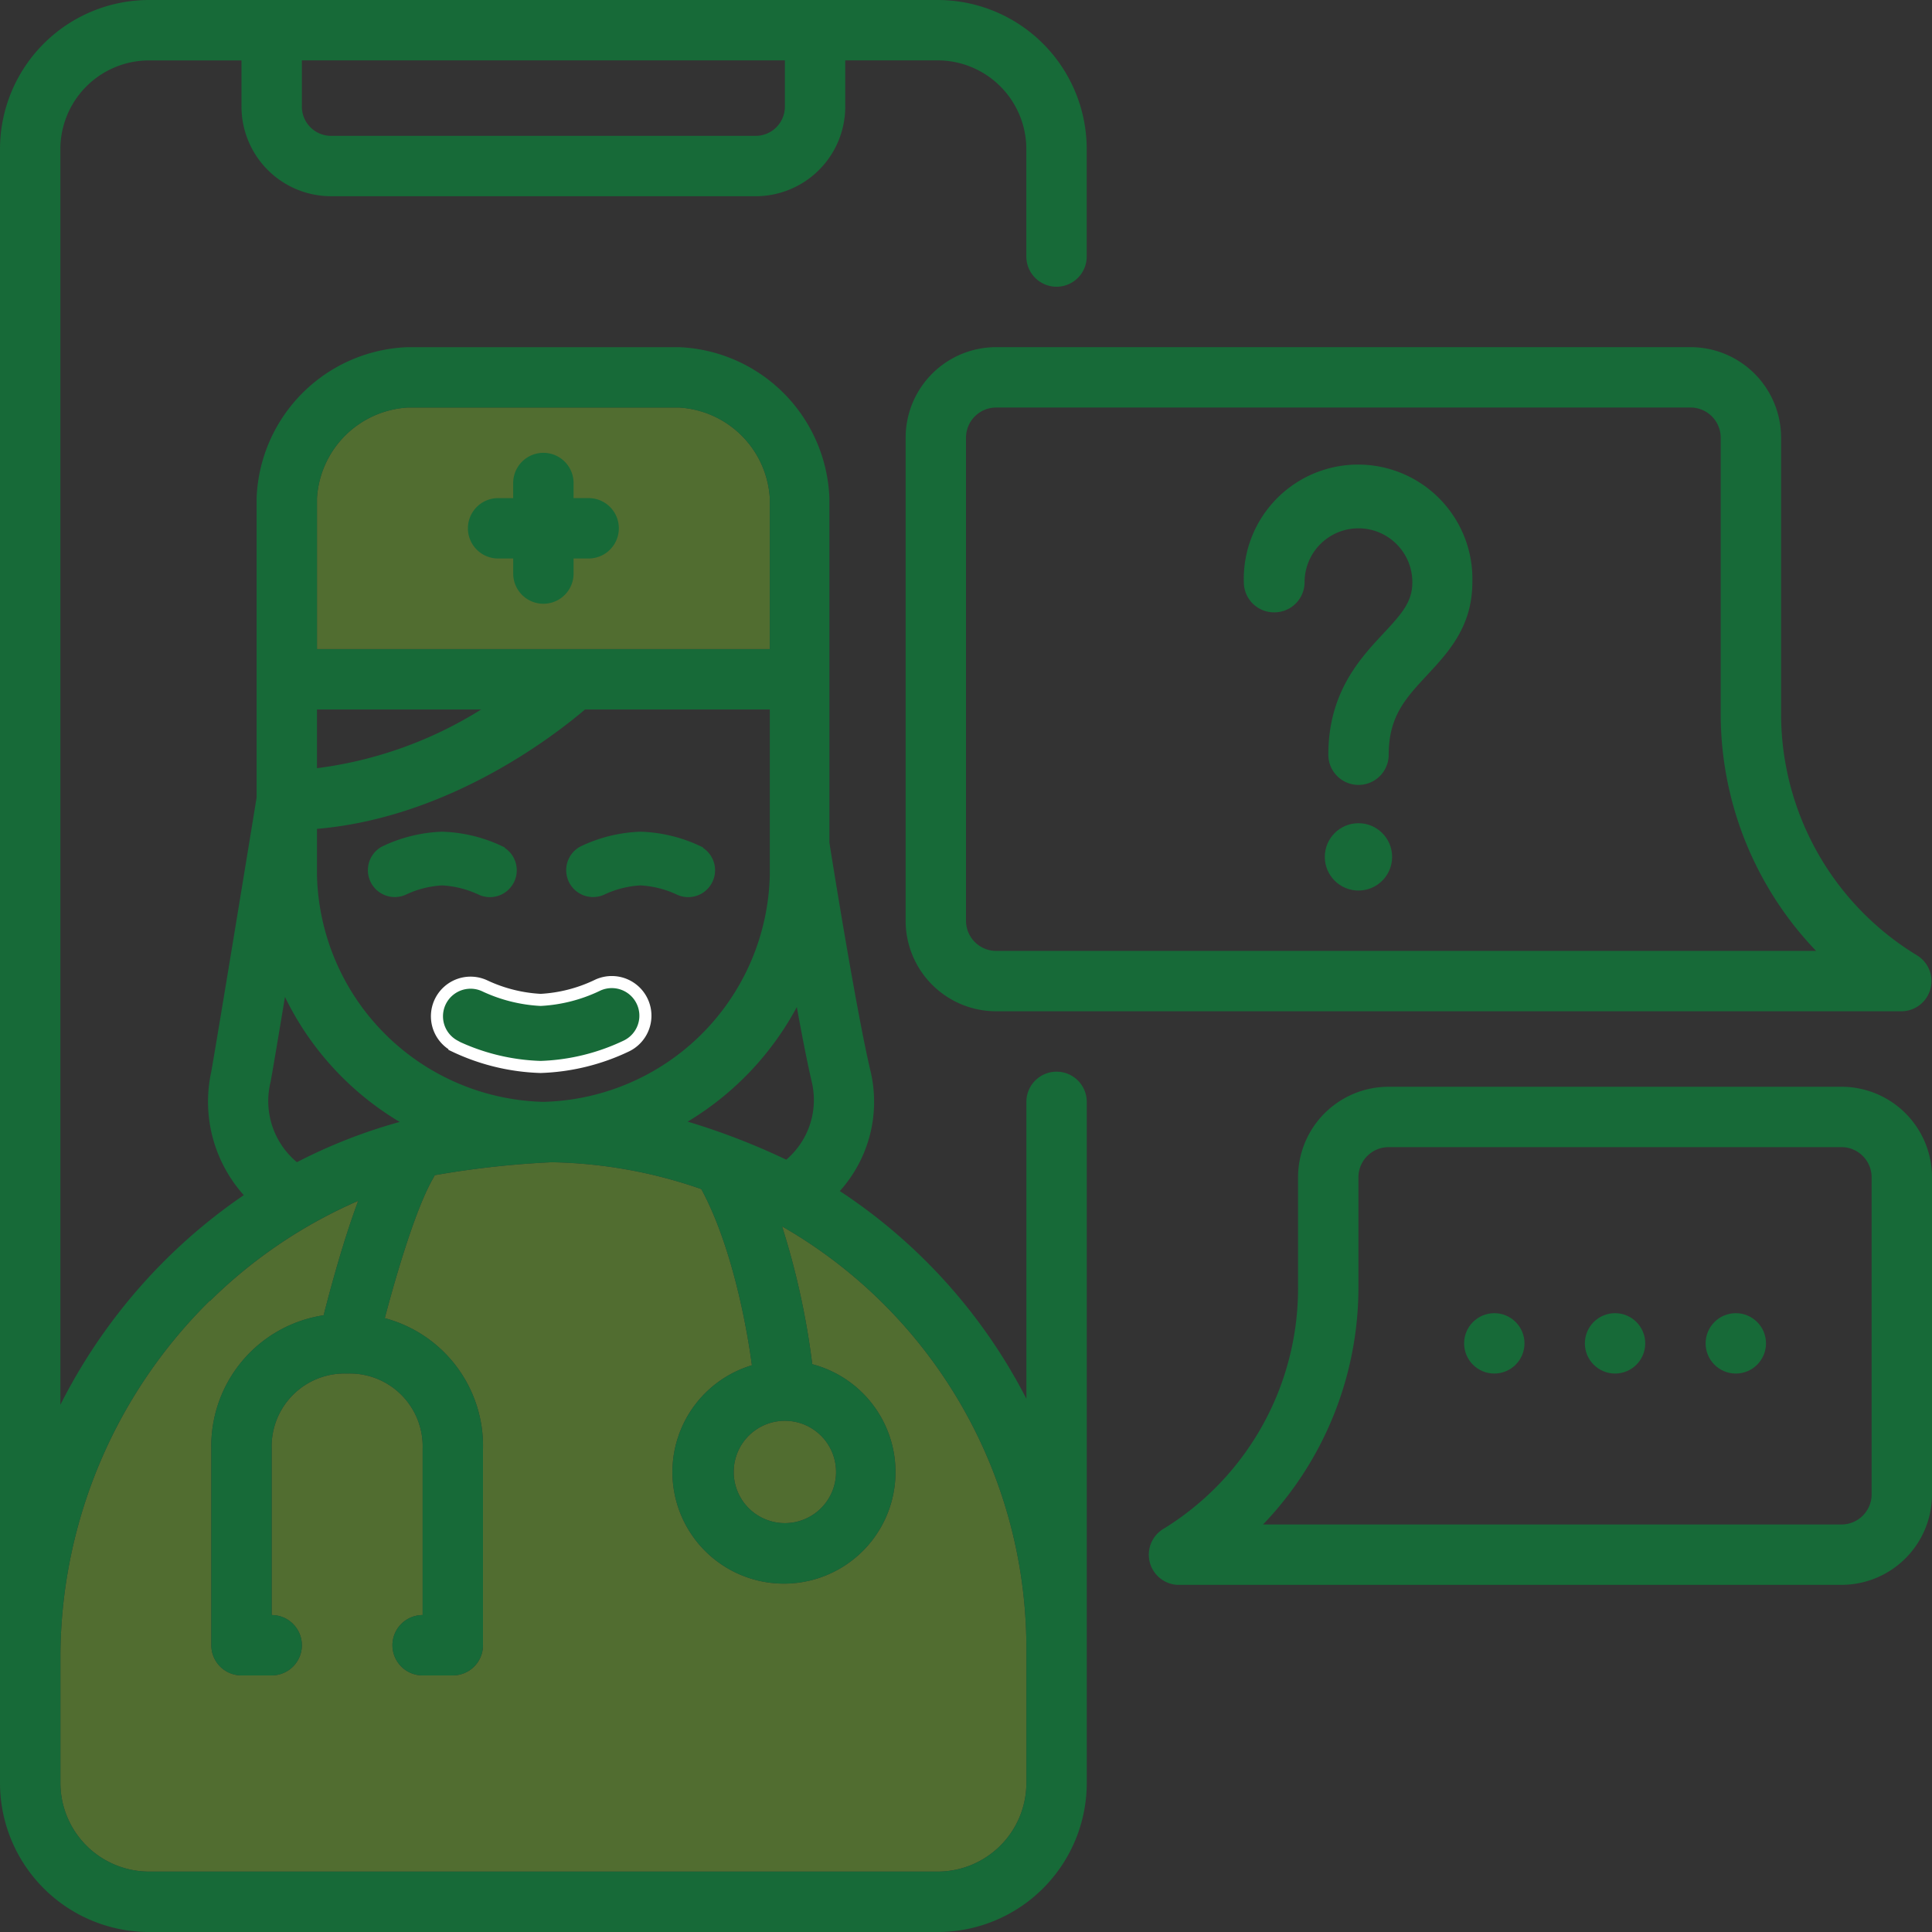 <svg xmlns="http://www.w3.org/2000/svg" width="119.999" height="120" viewBox="0 0 119.999 120">
  <rect x="0" y="0" width="119.999" height="120" fill="#333333" stroke="none"/>
  <g id="Group_40119" data-name="Group 40119" transform="translate(-660 -271)">
    <g id="Virtual_Visit_Icon_desktop" data-name="Virtual Visit Icon_desktop" transform="translate(660 271)">
      <circle id="Ellipse_50" data-name="Ellipse 50" cx="1.875" cy="1.875" r="1.875" transform="translate(105.938 81.563)" fill="#176A38"/>
      <circle id="Ellipse_51" data-name="Ellipse 51" cx="1.875" cy="1.875" r="1.875" transform="translate(98.438 81.563)" fill="#176A38"/>
      <circle id="Ellipse_52" data-name="Ellipse 52" cx="1.875" cy="1.875" r="1.875" transform="translate(90.938 81.563)" fill="#176A38"/>
      <path id="Path_237" data-name="Path 237" d="M84.3,39.972A1.875,1.875,0,0,0,86.179,38.1a3.347,3.347,0,0,1,6.694,0c0,1.209-.628,1.931-1.819,3.206-1.434,1.538-3.4,3.647-3.4,7.509a1.875,1.875,0,0,0,3.75,0c0-2.391,1.059-3.516,2.391-4.95S96.6,40.844,96.6,38.1a7.1,7.1,0,1,0-14.194,0A1.875,1.875,0,0,0,84.3,39.972Z" transform="translate(-5.15 -1.938)" fill="#176A38"/>
      <circle id="Ellipse_53" data-name="Ellipse 53" cx="2.091" cy="2.091" r="2.091" transform="translate(82.285 51.131)" fill="#176A38"/>
      <path id="Path_238" data-name="Path 238" d="M119.132,72H91.007a5.625,5.625,0,0,0-5.625,5.625v6.881a17.541,17.541,0,0,1-8.437,15,1.875,1.875,0,0,0,.938,3.431h41.25a5.625,5.625,0,0,0,5.625-5.625V77.625A5.625,5.625,0,0,0,119.132,72Zm1.875,25.313a1.875,1.875,0,0,1-1.875,1.875H83.207a21.281,21.281,0,0,0,5.925-14.681V77.625a1.875,1.875,0,0,1,1.875-1.875h28.125a1.875,1.875,0,0,1,1.875,1.875Z" transform="translate(-4.758 -4.5)" fill="#176A38"/>
      <path id="Path_239" data-name="Path 239" d="M60,28.625v30a5.625,5.625,0,0,0,5.625,5.625h56.25a1.875,1.875,0,0,0,.938-3.478,17.541,17.541,0,0,1-8.437-14.953V28.625A5.625,5.625,0,0,0,108.75,23H65.625A5.625,5.625,0,0,0,60,28.625Zm50.625,0V45.819A21.281,21.281,0,0,0,116.55,60.5H65.625a1.875,1.875,0,0,1-1.875-1.875v-30a1.875,1.875,0,0,1,1.875-1.875H108.75A1.875,1.875,0,0,1,110.625,28.625Z" transform="translate(-3.75 -1.438)" fill="#176A38"/>
      <path id="Path_242" data-name="Path 242" d="M19.688,30.938a6,6,0,0,1,5.625-5.625H42.188a6,6,0,0,1,5.625,5.625v9.375H19.688ZM13.059,80.794a30.235,30.235,0,0,1,9.188-6.206c-.938,2.522-1.716,5.428-2.147,7.106A8.212,8.212,0,0,0,13.125,90v12.187A1.875,1.875,0,0,0,15,104.063h1.875a1.875,1.875,0,0,0,0-3.75V90a4.528,4.528,0,0,1,4.687-4.687h0A4.528,4.528,0,0,1,26.25,90v10.313a1.875,1.875,0,0,0,0,3.75h1.875A1.875,1.875,0,0,0,30,102.188V90a8.213,8.213,0,0,0-6.1-8.128c.741-2.812,1.969-6.947,3.028-8.728,0,0,.047-.1.075-.15a56.735,56.735,0,0,1,7.266-.806,29.681,29.681,0,0,1,9.291,1.669c1.875,3.469,2.812,8.437,3.141,10.941a6.928,6.928,0,1,0,3.75-.066,47.7,47.7,0,0,0-1.875-8.559A30.206,30.206,0,0,1,63.75,102.188v8.559a5.513,5.513,0,0,1-5.5,5.5H9.253a5.512,5.512,0,0,1-5.5-5.5v-7.931a31.125,31.125,0,0,1,9.272-22.022ZM48.75,88.247a3.178,3.178,0,1,1-3.178,3.178,3.178,3.178,0,0,1,3.178-3.178Z" fill="#71a92f" opacity="0.5"/>
      <path id="Path_240" data-name="Path 240" d="M65.625,66.563a1.875,1.875,0,0,0-1.875,1.875V86.878a34.05,34.05,0,0,0-11.588-12.9,8.287,8.287,0,0,0,1.875-7.584c-.872-3.75-2.325-12.8-2.522-14.062V30.938a9.75,9.75,0,0,0-9.328-9.375H25.313a9.75,9.75,0,0,0-9.375,9.375v18.6c-.244,1.5-2.25,13.772-2.812,17.006a8.7,8.7,0,0,0,2.016,7.688,34.33,34.33,0,0,0-4.734,3.891A34.828,34.828,0,0,0,3.75,87.253v-78a5.512,5.512,0,0,1,5.5-5.5H15V6.563a5.569,5.569,0,0,0,5.625,5.625h26.25A5.569,5.569,0,0,0,52.5,6.563V3.75h5.747a5.513,5.513,0,0,1,5.5,5.5v6.684a1.875,1.875,0,0,0,3.75,0V9.253A9.262,9.262,0,0,0,58.247,0H9.253A9.263,9.263,0,0,0,0,9.253V110.747A9.263,9.263,0,0,0,9.253,120H58.247a9.263,9.263,0,0,0,9.253-9.253V68.438A1.875,1.875,0,0,0,65.625,66.563ZM48.75,3.75V6.563a1.819,1.819,0,0,1-1.875,1.875H20.625A1.819,1.819,0,0,1,18.75,6.563V3.75ZM42.713,69.666a18.516,18.516,0,0,0,6.778-7.116c.328,1.8.656,3.488.938,4.688a4.866,4.866,0,0,1-1.594,4.791,42.8,42.8,0,0,0-6.122-2.363Zm-23.025-25.6h10.2a25.2,25.2,0,0,1-10.2,3.647Zm0,7.416c8.184-.7,14.719-5.775,16.65-7.416H47.813V54.375A14.428,14.428,0,0,1,33.75,68.438,14.428,14.428,0,0,1,19.688,54.375Zm0-20.541a6,6,0,0,1,5.625-5.625H42.188a6,6,0,0,1,5.625,5.625v9.375H19.688ZM16.809,67.191c.188-1.041.516-3.019.891-5.269a18.384,18.384,0,0,0,7.125,7.763,33.084,33.084,0,0,0-6.384,2.5,4.941,4.941,0,0,1-1.631-5Zm-3.75,13.6a30.235,30.235,0,0,1,9.188-6.206c-.938,2.522-1.716,5.428-2.147,7.106A8.212,8.212,0,0,0,13.125,90v12.187A1.875,1.875,0,0,0,15,104.063h1.875a1.875,1.875,0,0,0,0-3.75V90a4.528,4.528,0,0,1,4.687-4.687h0A4.528,4.528,0,0,1,26.25,90v10.313a1.875,1.875,0,0,0,0,3.75h1.875A1.875,1.875,0,0,0,30,102.188V90a8.213,8.213,0,0,0-6.1-8.128c.741-2.812,1.969-6.947,3.028-8.728,0,0,.047-.1.075-.15a56.735,56.735,0,0,1,7.266-.806,29.681,29.681,0,0,1,9.291,1.669c1.875,3.469,2.812,8.437,3.141,10.941a6.928,6.928,0,1,0,3.75-.066,47.7,47.7,0,0,0-1.875-8.559A30.206,30.206,0,0,1,63.75,102.188v8.559a5.513,5.513,0,0,1-5.5,5.5H9.253a5.512,5.512,0,0,1-5.5-5.5v-7.931a31.125,31.125,0,0,1,9.272-22.022ZM48.75,88.247a3.178,3.178,0,1,1-3.178,3.178,3.178,3.178,0,0,1,3.178-3.178Z" fill="#176A38"/>
      <path id="Path_241" data-name="Path 241" d="M38.5,32.813h-.937v-.937a1.875,1.875,0,0,0-3.75,0v.938h-.937a1.875,1.875,0,0,0,0,3.75h.938V37.5a1.875,1.875,0,0,0,3.75,0v-.937H38.5a1.875,1.875,0,0,0,0-3.75Z" transform="translate(-1.938 -1.875)" fill="#176A38"/>
    </g>
    <g id="Group_40040" data-name="Group 40040" transform="translate(683.045 320.906)">
      <path id="Path_1264" data-name="Path 1264" d="M62.626,91.916a13.347,13.347,0,0,0,5.353,1.3A13.336,13.336,0,0,0,73.333,91.9a2.088,2.088,0,0,0-1.868-3.736,9.278,9.278,0,0,1-3.485.887,9.319,9.319,0,0,1-3.5-.887A2.087,2.087,0,0,0,62.626,91.9Z" transform="translate(-57.445 -76.852)" fill="#176A38" stroke="#fff" stroke-width="0.75"/>
      <path id="Path_1269" data-name="Path 1269" d="M.748,2.7a9.066,9.066,0,0,0,3.636.886,9.059,9.059,0,0,0,3.636-.9A1.419,1.419,0,0,0,6.752.15a6.3,6.3,0,0,1-2.368.6A6.33,6.33,0,0,1,2.01.15,1.418,1.418,0,0,0,.748,2.688Z" transform="translate(8.805 5.588) rotate(180)" fill="#176A38" stroke="#176A38" stroke-width="0.5"/>
      <path id="Path_1270" data-name="Path 1270" d="M.748,2.7a9.066,9.066,0,0,0,3.636.886,9.059,9.059,0,0,0,3.636-.9A1.419,1.419,0,0,0,6.752.15a6.3,6.3,0,0,1-2.368.6A6.33,6.33,0,0,1,2.01.15,1.418,1.418,0,0,0,.748,2.688Z" transform="translate(21.122 5.588) rotate(180)" fill="#176A38" stroke="#176A38" stroke-width="0.5"/>
    </g>
  </g>
</svg>
